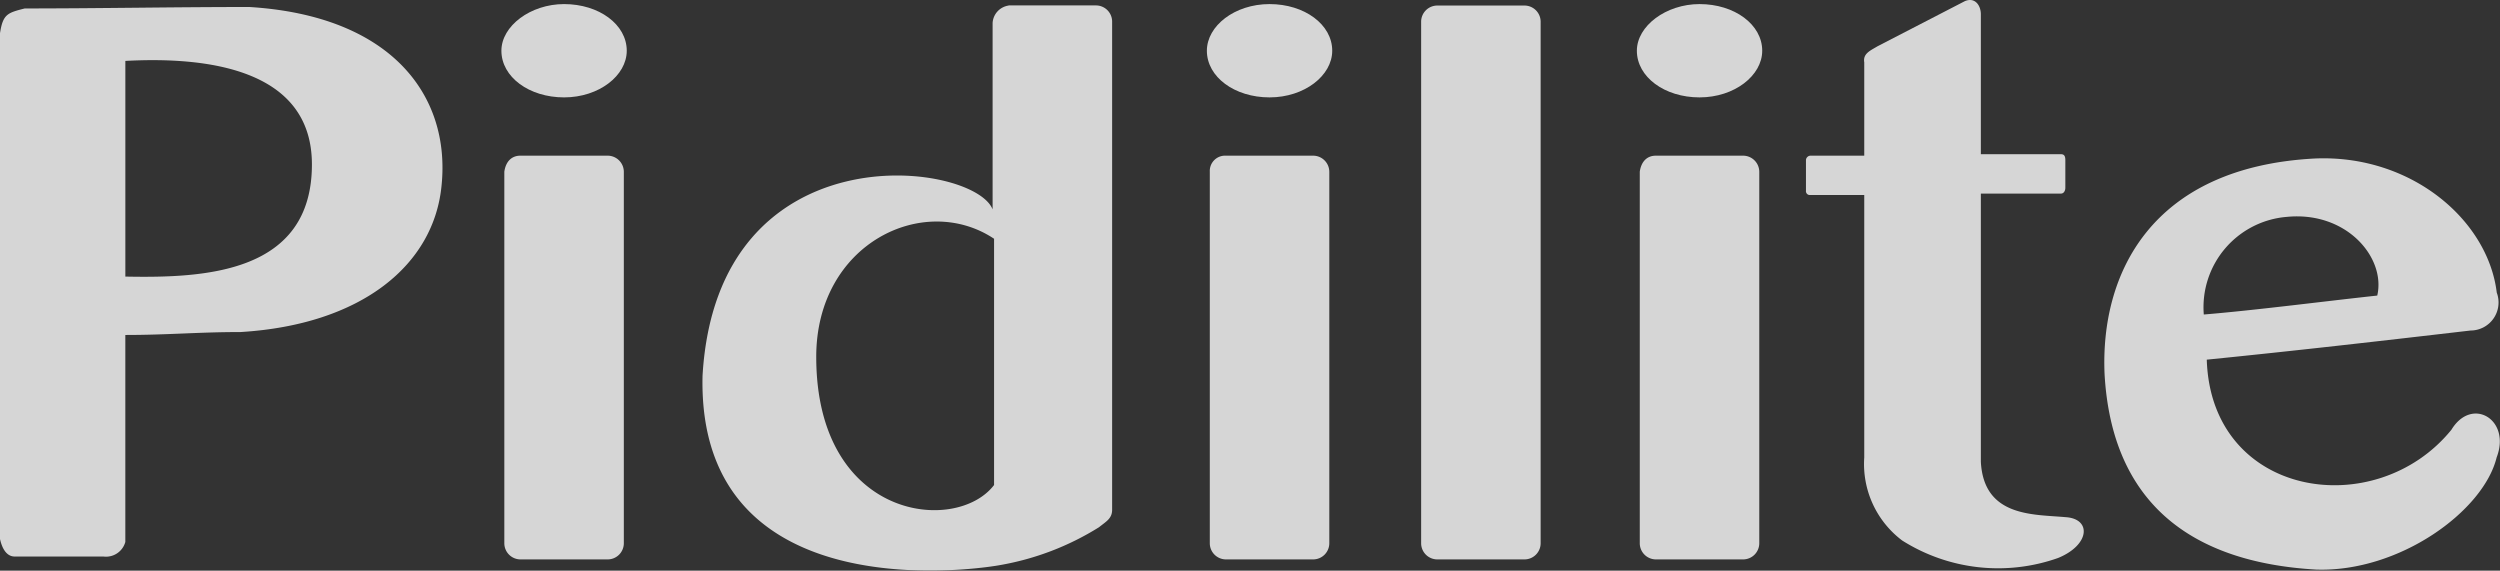 <svg xmlns="http://www.w3.org/2000/svg" width="124.81" height="28.491" viewBox="0 0 124.81 28.491">
  <rect x="0" y="0" width="124.81" height="28.491" fill="#333333" stroke="none"/>
  <g id="Group_69316" data-name="Group 69316" transform="translate(-59.4 -103.92)" opacity="0.8">
    <path id="Path_49338" data-name="Path 49338" d="M174.829,104.2c1.746,0,3.129,1.019,3.129,2.329,0,1.237-1.383,2.329-3.129,2.329s-3.129-1.019-3.129-2.329c0-1.237,1.455-2.329,3.129-2.329" transform="translate(-30.581 -0.076)" fill="#fff" fill-rule="evenodd"/>
    <path id="Path_49339" data-name="Path 49339" d="M65.658,107.092c4-.218,9.314.364,9.314,5.167,0,5.458-5.385,5.676-9.314,5.6v-10.77M59.4,130.96V105.71c.146-.946.364-1.019,1.237-1.237,3.711,0,7.5-.073,11.206-.073,7.131.437,10.042,4.439,9.605,8.878-.364,4-4,6.986-10.042,7.35-2.11,0-3.638.146-5.749.146v10.333a1,1,0,0,1-1.092.728H60.128C59.837,131.834,59.546,131.615,59.4,130.96Z" transform="translate(0 -0.131)" fill="#fff" fill-rule="evenodd"/>
    <path id="Path_49340" data-name="Path 49340" d="M94.8,114.6h4.366a.808.808,0,0,1,.8.8v18.556a.808.808,0,0,1-.8.8H94.8a.808.808,0,0,1-.8-.8V115.4c.073-.509.364-.8.8-.8" transform="translate(-9.422 -2.908)" fill="#fff" fill-rule="evenodd"/>
    <path id="Path_49341" data-name="Path 49341" d="M96.929,104.2c1.746,0,3.129,1.019,3.129,2.329,0,1.237-1.383,2.329-3.129,2.329s-3.129-1.019-3.129-2.329c0-1.237,1.455-2.329,3.129-2.329" transform="translate(-9.368 -0.076)" fill="#fff" fill-rule="evenodd"/>
    <path id="Path_49342" data-name="Path 49342" d="M143.2,114.6h4.366a.808.808,0,0,1,.8.8v18.556a.808.808,0,0,1-.8.8H143.2a.808.808,0,0,1-.8-.8V115.4a.763.763,0,0,1,.8-.8" transform="translate(-22.602 -2.908)" fill="#fff" fill-rule="evenodd"/>
    <path id="Path_49343" data-name="Path 49343" d="M145.329,104.2c1.746,0,3.129,1.019,3.129,2.329,0,1.237-1.383,2.329-3.129,2.329s-3.129-1.019-3.129-2.329c0-1.237,1.383-2.329,3.129-2.329" transform="translate(-22.548 -0.076)" fill="#fff" fill-rule="evenodd"/>
    <path id="Path_49344" data-name="Path 49344" d="M172.7,114.6h4.366a.808.808,0,0,1,.8.8v18.556a.808.808,0,0,1-.8.8H172.7a.808.808,0,0,1-.8-.8V115.4c.073-.509.364-.8.8-.8" transform="translate(-30.636 -2.908)" fill="#fff" fill-rule="evenodd"/>
    <path id="Path_49345" data-name="Path 49345" d="M157.7,104.3h4.366a.808.808,0,0,1,.8.8v26.051a.808.808,0,0,1-.8.8H157.7a.808.808,0,0,1-.8-.8V105.1a.808.808,0,0,1,.8-.8" transform="translate(-26.551 -0.103)" fill="#fff" fill-rule="evenodd"/>
    <path id="Path_49346" data-name="Path 49346" d="M122.152,115.943c-3.493-2.329-8.878.218-8.878,5.894,0,8.15,6.986,8.878,8.878,6.4v-12.3m.728-11.643h4.366a.808.808,0,0,1,.8.8v24.377c0,.437-.291.582-.655.873a13.776,13.776,0,0,1-4.948,1.892c-.364.073-15.136,2.62-14.845-9.46.728-12.371,13.535-10.7,14.481-8.3v-9.314A.934.934,0,0,1,122.88,104.3Z" transform="translate(-13.124 -0.103)" fill="#fff" fill-rule="evenodd"/>
    <path id="Path_49347" data-name="Path 49347" d="M186.866,106.234l4.366-2.256c.509-.218.8.218.8.655v6.986h4c.146,0,.218.073.218.291v1.383c0,.146-.073.291-.218.291h-4v13.389c.146,2.765,2.62,2.62,4.221,2.765,1.31.073,1.237,1.383-.364,2.038a8.964,8.964,0,0,1-7.786-.873,4.783,4.783,0,0,1-1.892-4.148v-13.1h-2.692a.193.193,0,0,1-.218-.218V111.91a.232.232,0,0,1,.218-.218h2.692v-4.657c-.073-.437.291-.582.655-.8" transform="translate(-33.74)" fill="#fff" fill-rule="evenodd"/>
    <path id="Path_49348" data-name="Path 49348" d="M217.4,121.636c.437-1.892-1.528-4.221-4.512-3.93a4.526,4.526,0,0,0-4.148,4.875c2.62-.218,5.967-.655,8.659-.946m-8.514,3.2c4.366-.437,8.8-.946,13.171-1.455a1.4,1.4,0,0,0,1.31-1.892c-.437-3.638-4.293-6.913-9.1-6.695-8.15.437-10.7,5.749-10.479,10.77.364,6.4,4.293,9.387,10.551,9.751,4.148.146,8.368-2.911,9.023-5.6.728-1.892-1.237-3.056-2.256-1.383C217.33,132.988,209.107,131.751,208.889,124.838Z" transform="translate(-39.318 -2.959)" fill="#fff" fill-rule="evenodd"/>
  </g>
</svg>
